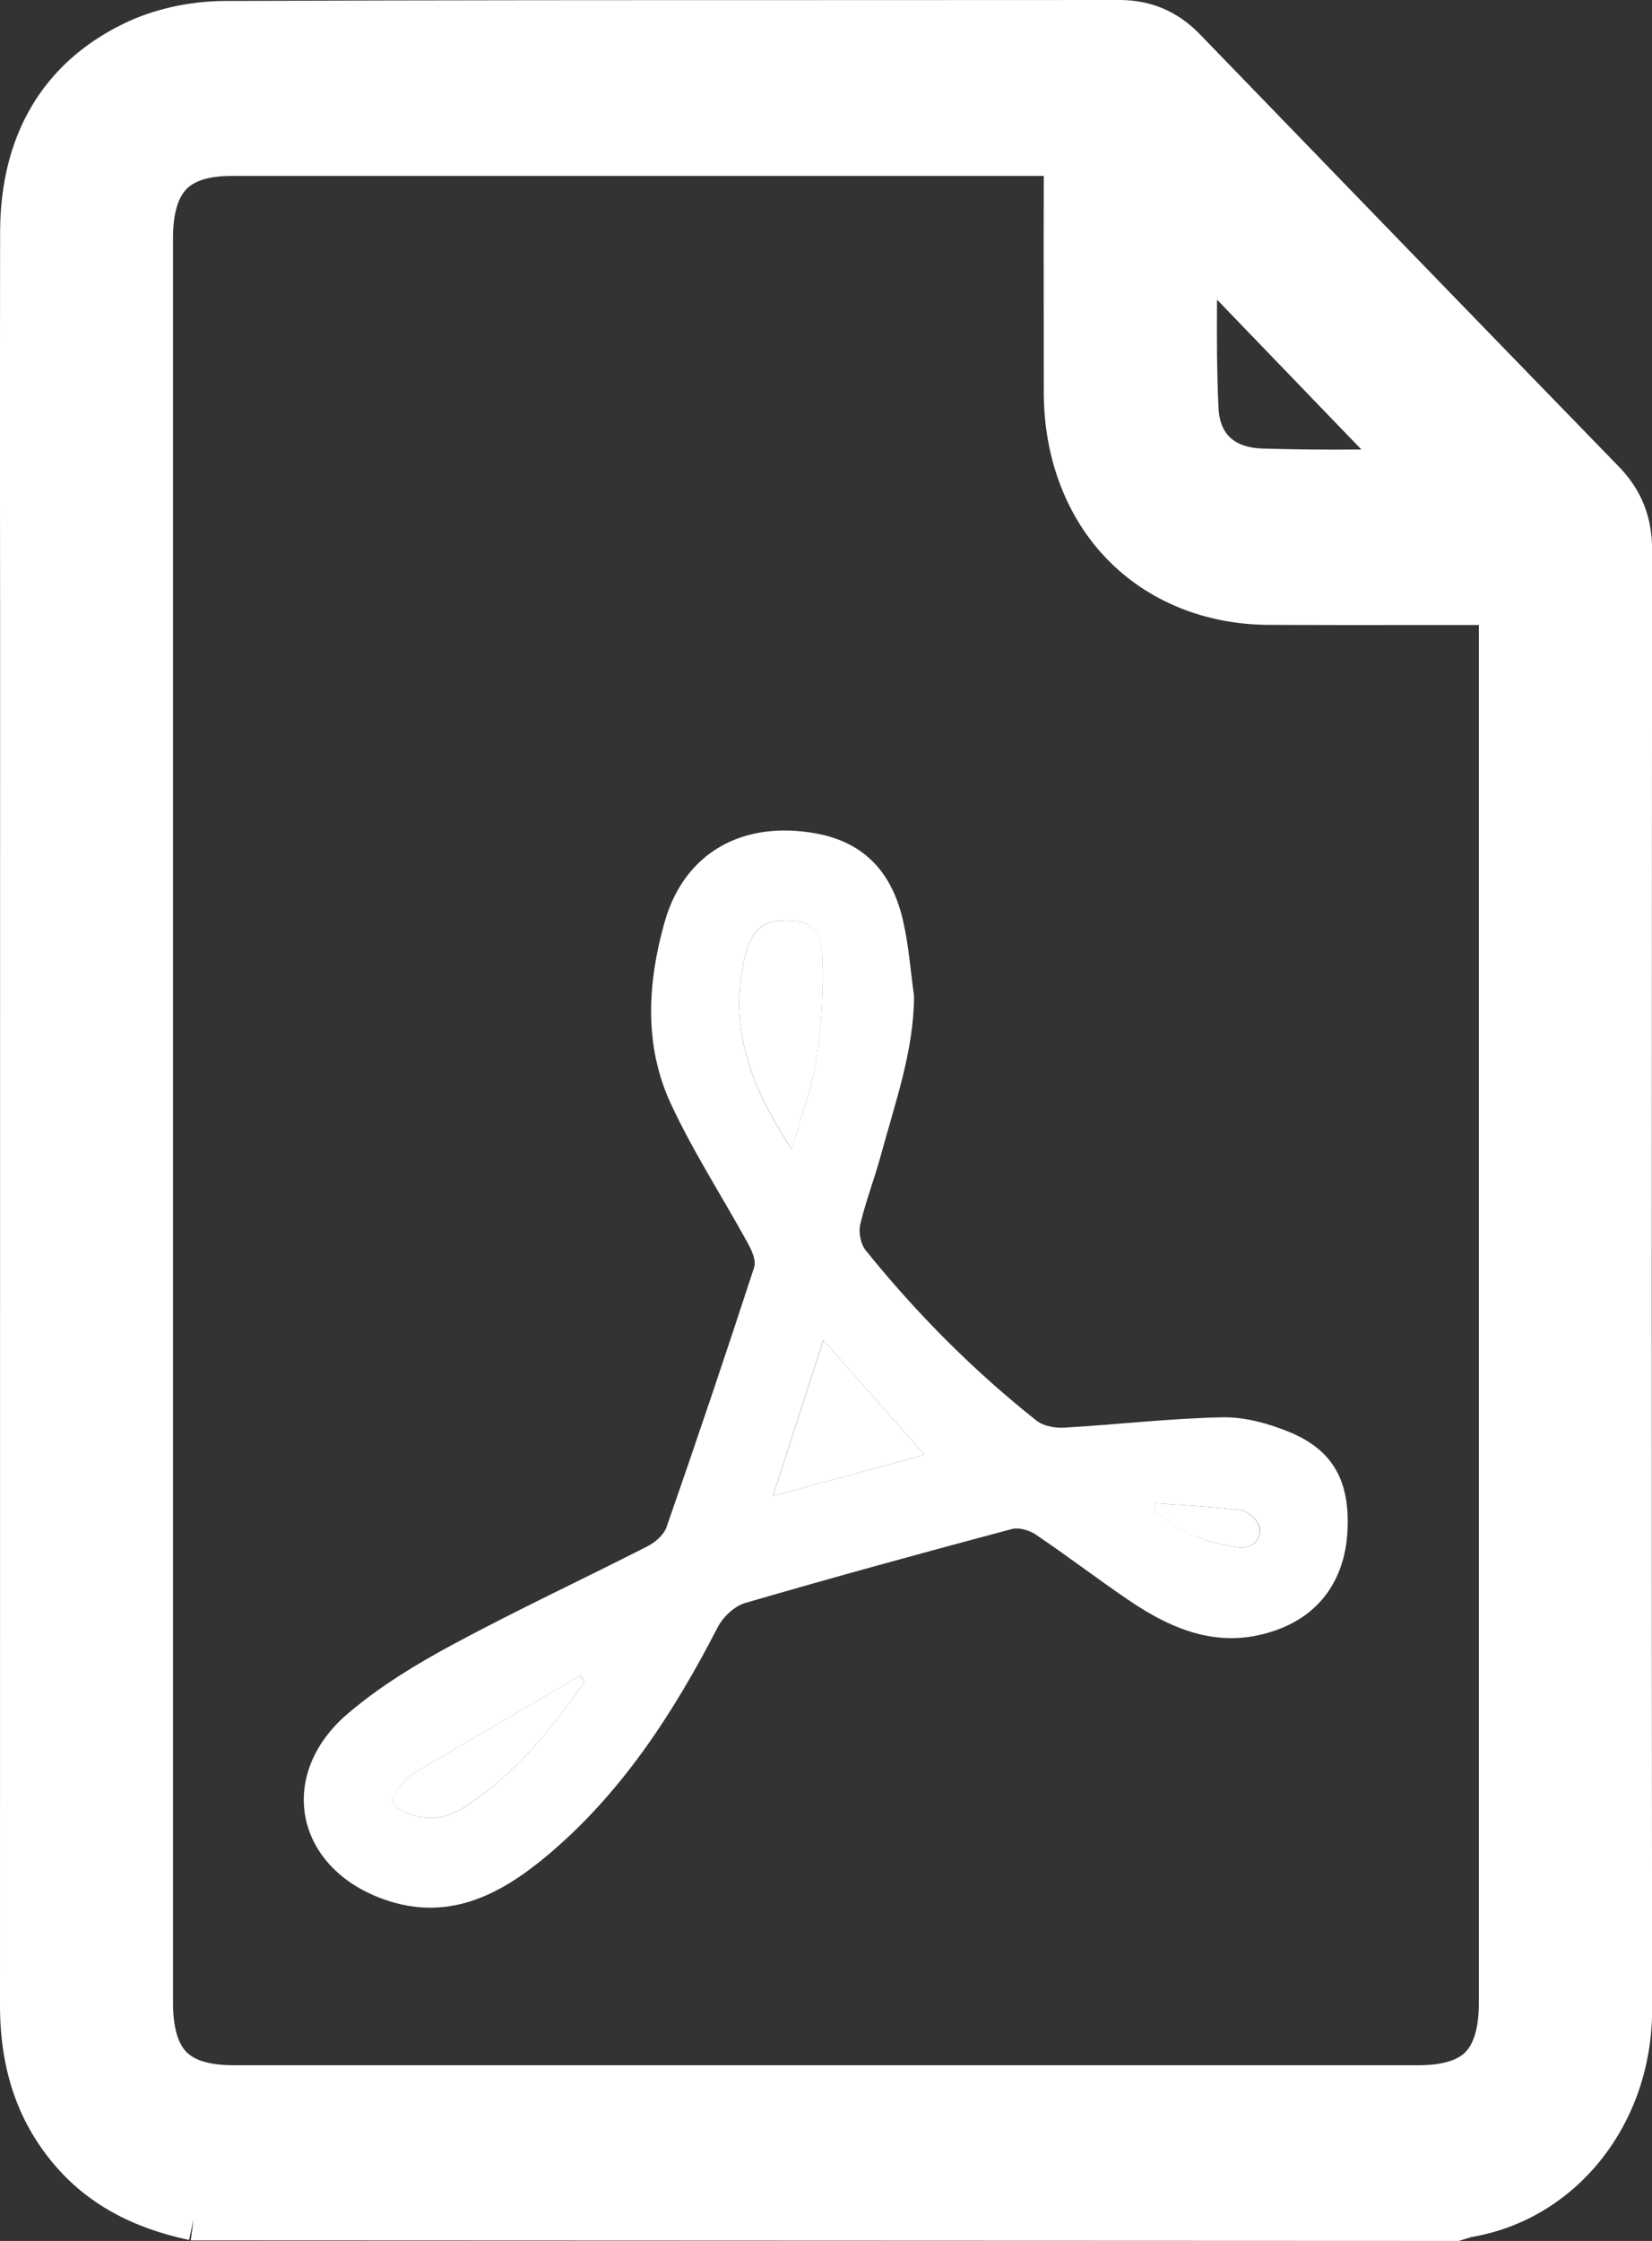 <?xml version="1.0" encoding="utf-8"?>
<!-- Generator: Adobe Illustrator 26.2.1, SVG Export Plug-In . SVG Version: 6.00 Build 0)  -->
<svg version="1.1" id="Livello_1" xmlns="http://www.w3.org/2000/svg" xmlns:xlink="http://www.w3.org/1999/xlink" x="0px" y="0px"
	 viewBox="0 0 15.335 20.8" style="enable-background:new 0 0 15.335 20.8;" xml:space="preserve">
<rect x="0" y="0" width="15.335" height="20.8" fill="#333333" stroke="none"/>
<style type="text/css">
	.st0{fill:#FFFFFF;}
</style>
<g>
	<path class="st0" d="M1.797,20.596l0.021,0.004h0.021h0.023h0.023h0.023h0.023H1.953h0.023
		h0.023H2.021h0.023h0.023H2.089h0.023h0.023H2.158h0.023h0.023H2.226h0.023h0.023
		h0.023h0.023h0.023h0.023h0.023h0.023h0.023h0.023h0.023h0.023h0.023h0.023
		h0.023h0.023h0.023h0.023h0.023h0.023h0.023H2.727h0.023h0.023H2.795h0.023h0.023
		H2.863h0.023h0.023h0.023h0.023h0.023h0.023h0.023h0.023h0.023h0.023h0.023
		h0.023h0.023h0.023h0.023h0.023h0.023h0.023h0.023h0.023h0.023h0.023h0.023
		h0.023h0.023h0.023H3.478h0.023h0.023h0.023h0.023h0.023H3.615H3.637h0.023h0.023
		h0.023h0.023h0.023H3.774h0.023h0.023h0.023h0.023h0.023H3.911h0.023h0.023h0.023
		h0.023h0.023h0.023h0.023h0.023h0.023h0.023h0.023h0.023h0.023h0.023h0.023
		h0.023h0.023h0.023h0.023h0.023h0.023h0.023h0.023h0.023h0.023h0.023h0.023
		h0.023h0.023h0.023h0.023h0.023h0.023h0.023h0.023h0.023h0.023h0.023h0.023
		h0.023h0.023h0.023h0.023h0.023h0.023h0.023h0.023h0.023h0.023h0.023h0.023
		h0.023h0.023h0.023h0.023h0.023h0.023h0.023h0.023h0.023h0.023h0.023h0.023
		h0.023h0.023h0.023h0.023h0.023h0.023h0.023h0.023h0.023h0.023h0.023h0.023
		h0.023h0.023h0.023h0.023h0.023h0.023h0.023h0.023h0.023h0.023h0.023h0.023
		h0.023h0.023h0.023h0.023h0.023h0.023h0.023h0.023h0.023h0.023h0.023h0.023
		h0.023h0.023h0.023h0.023h0.023h0.023h0.023h0.023h0.023h0.023h0.023h0.023
		h0.023h0.023h0.023h0.023h0.023h0.023h0.023h0.023h0.023h0.023h0.023h0.023
		h0.023h0.023h0.023h0.023h0.023h0.023h0.023h0.023h0.023h0.023h0.023h0.023
		h0.023h0.023h0.023h0.023h0.023h0.023h0.023h0.023h0.023h0.023h0.023h0.023
		h0.023h0.023h0.023h0.023h0.023h0.023h0.023h0.023h0.023H7.485H7.508h0.023h0.023
		h0.023h0.023h0.023H7.644h0.023h0.023h0.023h0.023h0.023h0.023h0.023h0.023
		h0.023h0.023h0.023H7.917h0.023h0.023h0.023h0.023h0.023h0.023h0.023h0.023
		h0.023h0.023h0.023h0.023h0.023h0.023h0.023h0.023h0.023H8.327H8.35h0.023h0.023
		h0.023h0.023h0.023H8.487h0.023h0.023h0.023h0.023h0.023h0.023h0.023h0.023
		h0.023h0.023h0.023H8.76h0.023h0.023h0.023h0.023h0.023h0.023h0.023h0.023
		h0.023h0.023h0.023h0.023h0.023h0.023h0.023h0.023h0.023h0.023H9.192h0.023
		h0.023h0.023h0.023h0.023H9.329h0.023h0.023h0.023h0.023h0.023H9.466h0.023h0.023
		h0.023h0.023h0.023h0.023H9.625h0.023h0.023h0.023h0.023H9.739h0.023h0.023h0.023
		h0.023h0.023h0.023h0.023h0.023h0.023h0.023h0.023h0.023h0.023h0.023h0.023
		h0.023h0.023h0.023h0.023h0.023h0.023h0.023h0.023h0.023h0.023h0.023h0.023
		h0.023h0.023h0.023H10.444h0.023h0.023h0.023h0.023h0.023h0.023H10.604h0.023h0.023
		h0.023h0.023H10.718h0.023h0.023h0.023h0.023h0.023h0.023H10.877h0.023h0.023h0.023
		h0.023H10.991h0.023H11.037h0.023h0.023h0.023h0.023H11.15h0.023h0.023h0.023h0.023
		h0.023h0.023H11.31h0.023h0.023h0.023h0.023h0.023h0.023h0.023h0.023h0.023
		h0.023h0.023h0.023h0.023h0.023h0.023h0.023h0.023h0.023h0.023h0.023h0.023
		h0.023h0.023h0.023h0.023h0.023h0.023h0.023h0.023h0.023h0.023h0.023h0.023
		h0.023h0.023H12.129h0.023h0.023h0.023h0.023h0.023h0.023H12.289h0.023h0.023h0.023
		h0.023H12.402h0.023H12.448h0.023h0.023h0.023h0.023H12.562h0.023h0.023h0.023h0.023
		h0.023h0.023H12.721h0.023h0.023h0.023h0.023H12.835h0.023h0.023h0.023h0.023h0.023
		h0.023H12.994h0.023h0.023h0.023h0.023h0.023h0.023h0.023h0.023h0.023h0.023
		h0.023h0.023h0.023h0.023h0.023h0.023h0.023h0.023h0.023h0.023h0.023h0.023
		h0.046l0.041-0.02c0.007-0.004,0.014-0.007,0.019-0.01
		c0.882-0.137,1.535-0.925,1.534-1.92c-0.005-4.517-0.003-9.033-0-13.55
		c0-0.244-0.077-0.45-0.249-0.627c-1.299-1.337-2.597-2.677-3.893-4.017
		c-0.165-0.17-0.361-0.256-0.599-0.256c-0.864,0.001-1.728,0.001-2.593,0.001
		c-1.904,0-3.809,0-5.713,0.008c-0.283,0.001-0.591,0.063-0.852,0.19
		c-0.712,0.346-1.032,0.977-1.034,1.752c-0.002,0.844-0.002,1.688-0.001,2.532
		c0,0.354,0,0.708,0,1.061c0,0.967,0,1.933,0,2.9
		c0,3.323,0,6.645-0.001,9.968c-0,0.493,0.121,0.955,0.458,1.352
		C0.972,20.334,1.375,20.505,1.797,20.596z M13.617,20.561
		c0,0,0,0-0,0L13.617,20.561z M9.888,1.433c0.001,0,0.001,0,0.001,0
		v0.13c0,0.215-0,0.43-0,0.645C9.888,2.689,9.888,3.171,9.89,3.653
		c0.002,0.56,0.191,1.047,0.528,1.397c0.338,0.35,0.812,0.548,1.359,0.551
		c0.489,0.002,0.978,0.002,1.467,0.001c0.218-0,0.436-0.001,0.653-0.001
		h0.032v0.021c0,1.062,0,2.123,0,3.185c0,3.26,0,6.52-0,9.78
		c-0,0.301-0.072,0.486-0.181,0.598c-0.108,0.111-0.286,0.183-0.575,0.183
		c-3.67,0-7.341,0-11.011,0c-0.289-0-0.467-0.073-0.575-0.183
		c-0.109-0.112-0.181-0.297-0.181-0.598C1.405,13.128,1.405,7.667,1.406,2.206
		c0-0.293,0.072-0.478,0.181-0.59c0.108-0.111,0.283-0.184,0.564-0.184
		C4.729,1.432,7.309,1.432,9.888,1.433z M11.102,2.289l2.002,2.081
		c-0.053,0-0.105,0.001-0.158,0.001c-0.417,0.003-0.828,0.006-1.242-0.007
		c-0.186-0.006-0.328-0.067-0.425-0.159c-0.096-0.091-0.161-0.227-0.169-0.41
		c-0.019-0.442-0.015-0.883-0.011-1.329C11.101,2.406,11.102,2.348,11.102,2.289z"
		/>
	<path class="st0" d="M13.541,20.8L1.771,20.795l0.026-0.199l-0.042,0.195
		c-0.541-0.115-0.949-0.344-1.25-0.698c-0.34-0.4-0.505-0.885-0.505-1.48
		L0.001,5.744L0,4.683c-0-0.844-0.001-1.688,0.001-2.533
		C0.004,1.251,0.4,0.583,1.149,0.219C1.425,0.085,1.758,0.01,2.087,0.009
		c1.904-0.008,3.809-0.008,5.714-0.008l2.593-0.001
		c0.29,0,0.54,0.107,0.743,0.317c1.296,1.34,2.593,2.679,3.893,4.017
		c0.205,0.212,0.306,0.463,0.306,0.767c-0.003,4.517-0.005,9.033,0,13.55
		c0.001,1.064-0.703,1.949-1.679,2.113L13.541,20.8z M10.394,0.4L7.801,0.401
		c-1.904,0-3.809,0-5.712,0.008c-0.267,0-0.545,0.062-0.766,0.169
		C0.713,0.875,0.403,1.404,0.402,2.151c-0.002,0.844-0.002,1.688-0.001,2.531
		l0,3.961l-0,9.968c0,0.497,0.134,0.897,0.41,1.222
		c0.245,0.289,0.572,0.469,1.028,0.566l11.668-0.006
		c0.005-0.003,0.01-0.006,0.016-0.009l0.021-0.01
		c0.026-0.012,0.057-0.02,0.088-0.014c0.76-0.149,1.305-0.859,1.304-1.712
		c-0.005-4.517-0.003-9.033,0-13.55c0-0.198-0.061-0.353-0.192-0.488
		c-1.3-1.337-2.597-2.677-3.894-4.017C10.721,0.462,10.577,0.4,10.394,0.4z
		 M13.173,19.57H2.162c-0.32-0.001-0.561-0.083-0.718-0.244
		c-0.158-0.163-0.238-0.41-0.238-0.737V2.206c0-0.322,0.08-0.567,0.238-0.729
		C1.6,1.315,1.838,1.233,2.15,1.233h7.937l0.003,0.329l-0.001,0.647
		l0.001,1.443c0.003,0.506,0.166,0.941,0.473,1.258
		c0.307,0.318,0.727,0.487,1.216,0.49c0.488,0.001,0.978,0.002,1.466,0.001
		l0.854-0l0.031,0.2v12.986c0,0.326-0.08,0.575-0.237,0.737
		S13.493,19.569,13.173,19.57z M2.15,1.633c-0.2,0-0.341,0.041-0.42,0.123
		C1.649,1.839,1.606,1.995,1.606,2.206v16.382c0,0.219,0.042,0.373,0.124,0.458
		c0.079,0.081,0.225,0.122,0.432,0.123h11.01
		c0.207-0.001,0.354-0.042,0.432-0.123c0.082-0.085,0.124-0.239,0.124-0.459
		V5.801l-0.484,0c-0.487,0.001-0.977,0.001-1.468-0.001
		c-0.591-0.003-1.124-0.221-1.501-0.612c-0.375-0.387-0.583-0.932-0.586-1.535
		L9.688,2.208l0.001-0.575H2.15z M12.402,4.574c-0.234,0-0.469-0.002-0.704-0.01
		c-0.225-0.007-0.417-0.082-0.556-0.215c-0.141-0.134-0.221-0.322-0.231-0.545
		c-0.019-0.431-0.015-0.866-0.011-1.286l0.01-0.716l2.66,2.764L12.947,4.571
		C12.765,4.572,12.584,4.574,12.402,4.574z M11.297,2.781
		c-0.002,0.34-0.002,0.669,0.014,1.004c0.005,0.119,0.041,0.212,0.106,0.274
		c0.067,0.064,0.169,0.1,0.294,0.104c0.309,0.01,0.614,0.012,0.926,0.009
		L11.297,2.781z"/>
</g>
<path class="st0" d="M8.485,9.248c-0.004,0.514-0.176,0.987-0.306,1.467
	c-0.059,0.219-0.142,0.431-0.194,0.652c-0.017,0.072,0.005,0.18,0.05,0.237
	c0.473,0.587,1.001,1.118,1.588,1.583C9.688,13.237,9.794,13.256,9.879,13.251
	c0.489-0.028,0.977-0.086,1.466-0.096c0.207-0.004,0.427,0.056,0.622,0.136
	c0.41,0.168,0.566,0.46,0.541,0.923c-0.025,0.453-0.261,0.77-0.649,0.912
	c-0.519,0.19-0.963,0.012-1.387-0.277c-0.289-0.197-0.568-0.41-0.858-0.606
	c-0.06-0.04-0.155-0.068-0.221-0.051c-0.828,0.221-1.654,0.447-2.477,0.687
	c-0.099,0.029-0.204,0.129-0.254,0.225c-0.415,0.805-0.901,1.552-1.596,2.13
	c-0.444,0.369-0.925,0.607-1.517,0.39c-0.813-0.297-0.984-1.153-0.32-1.719
	c0.293-0.25,0.629-0.455,0.967-0.637c0.597-0.322,1.211-0.608,1.815-0.916
	c0.072-0.037,0.152-0.106,0.177-0.18c0.279-0.8,0.55-1.604,0.813-2.41
	c0.02-0.062-0.023-0.158-0.06-0.224c-0.238-0.434-0.509-0.851-0.717-1.3
	C5.976,9.699,6.011,9.121,6.169,8.56c0.183-0.65,0.731-0.95,1.412-0.823
	c0.455,0.085,0.706,0.376,0.804,0.819C8.436,8.782,8.453,9.017,8.485,9.248z
	 M7.348,10.666C7.433,10.37,7.537,10.107,7.579,9.834
	c0.048-0.311,0.063-0.631,0.054-0.946C7.624,8.606,7.509,8.532,7.237,8.547
	C7.021,8.56,6.954,8.717,6.912,8.894C6.757,9.548,6.979,10.106,7.348,10.666z
	 M8.583,13.504c-0.296-0.336-0.612-0.693-0.941-1.066
	c-0.157,0.486-0.308,0.955-0.467,1.447C7.685,13.747,8.168,13.616,8.583,13.504z
	 M5.425,15.612c-0.012-0.02-0.025-0.04-0.037-0.06
	c-0.522,0.305-1.044,0.61-1.565,0.917c-0.032,0.019-0.058,0.05-0.083,0.079
	c-0.143,0.162-0.125,0.223,0.08,0.294c0.174,0.06,0.335,0.032,0.488-0.066
	C4.77,16.479,5.112,16.06,5.425,15.612z M10.725,13.953
	c-0.006,0.021-0.012,0.042-0.017,0.064c0.121,0.079,0.235,0.175,0.366,0.233
	c0.134,0.059,0.281,0.094,0.426,0.112c0.11,0.014,0.212-0.056,0.193-0.18
	c-0.01-0.064-0.102-0.154-0.166-0.163C11.261,13.983,10.992,13.973,10.725,13.953z"/>
<path class="st0" d="M7.349,10.666c-0.369-0.56-0.592-1.119-0.437-1.772
	c0.042-0.177,0.11-0.334,0.326-0.347c0.272-0.016,0.388,0.059,0.396,0.341
	C7.643,9.203,7.628,9.523,7.58,9.834C7.537,10.107,7.434,10.37,7.349,10.666z"/>
<path class="st0" d="M8.583,13.504c-0.415,0.112-0.899,0.243-1.407,0.381
	c0.159-0.491,0.31-0.961,0.467-1.446C7.972,12.811,8.287,13.168,8.583,13.504z"/>
<path class="st0" d="M5.425,15.612c-0.312,0.448-0.654,0.867-1.118,1.164
	c-0.153,0.098-0.314,0.126-0.488,0.066c-0.205-0.071-0.223-0.133-0.08-0.294
	c0.025-0.029,0.051-0.06,0.083-0.079c0.521-0.307,1.043-0.612,1.565-0.917
	C5.4,15.572,5.413,15.592,5.425,15.612z"/>
<path class="st0" d="M10.724,13.953c0.267,0.02,0.536,0.03,0.801,0.066
	c0.064,0.009,0.156,0.098,0.166,0.163c0.02,0.124-0.083,0.194-0.193,0.18
	c-0.145-0.018-0.293-0.054-0.427-0.112c-0.13-0.057-0.245-0.154-0.366-0.233
	C10.713,13.995,10.718,13.974,10.724,13.953z"/>
</svg>
